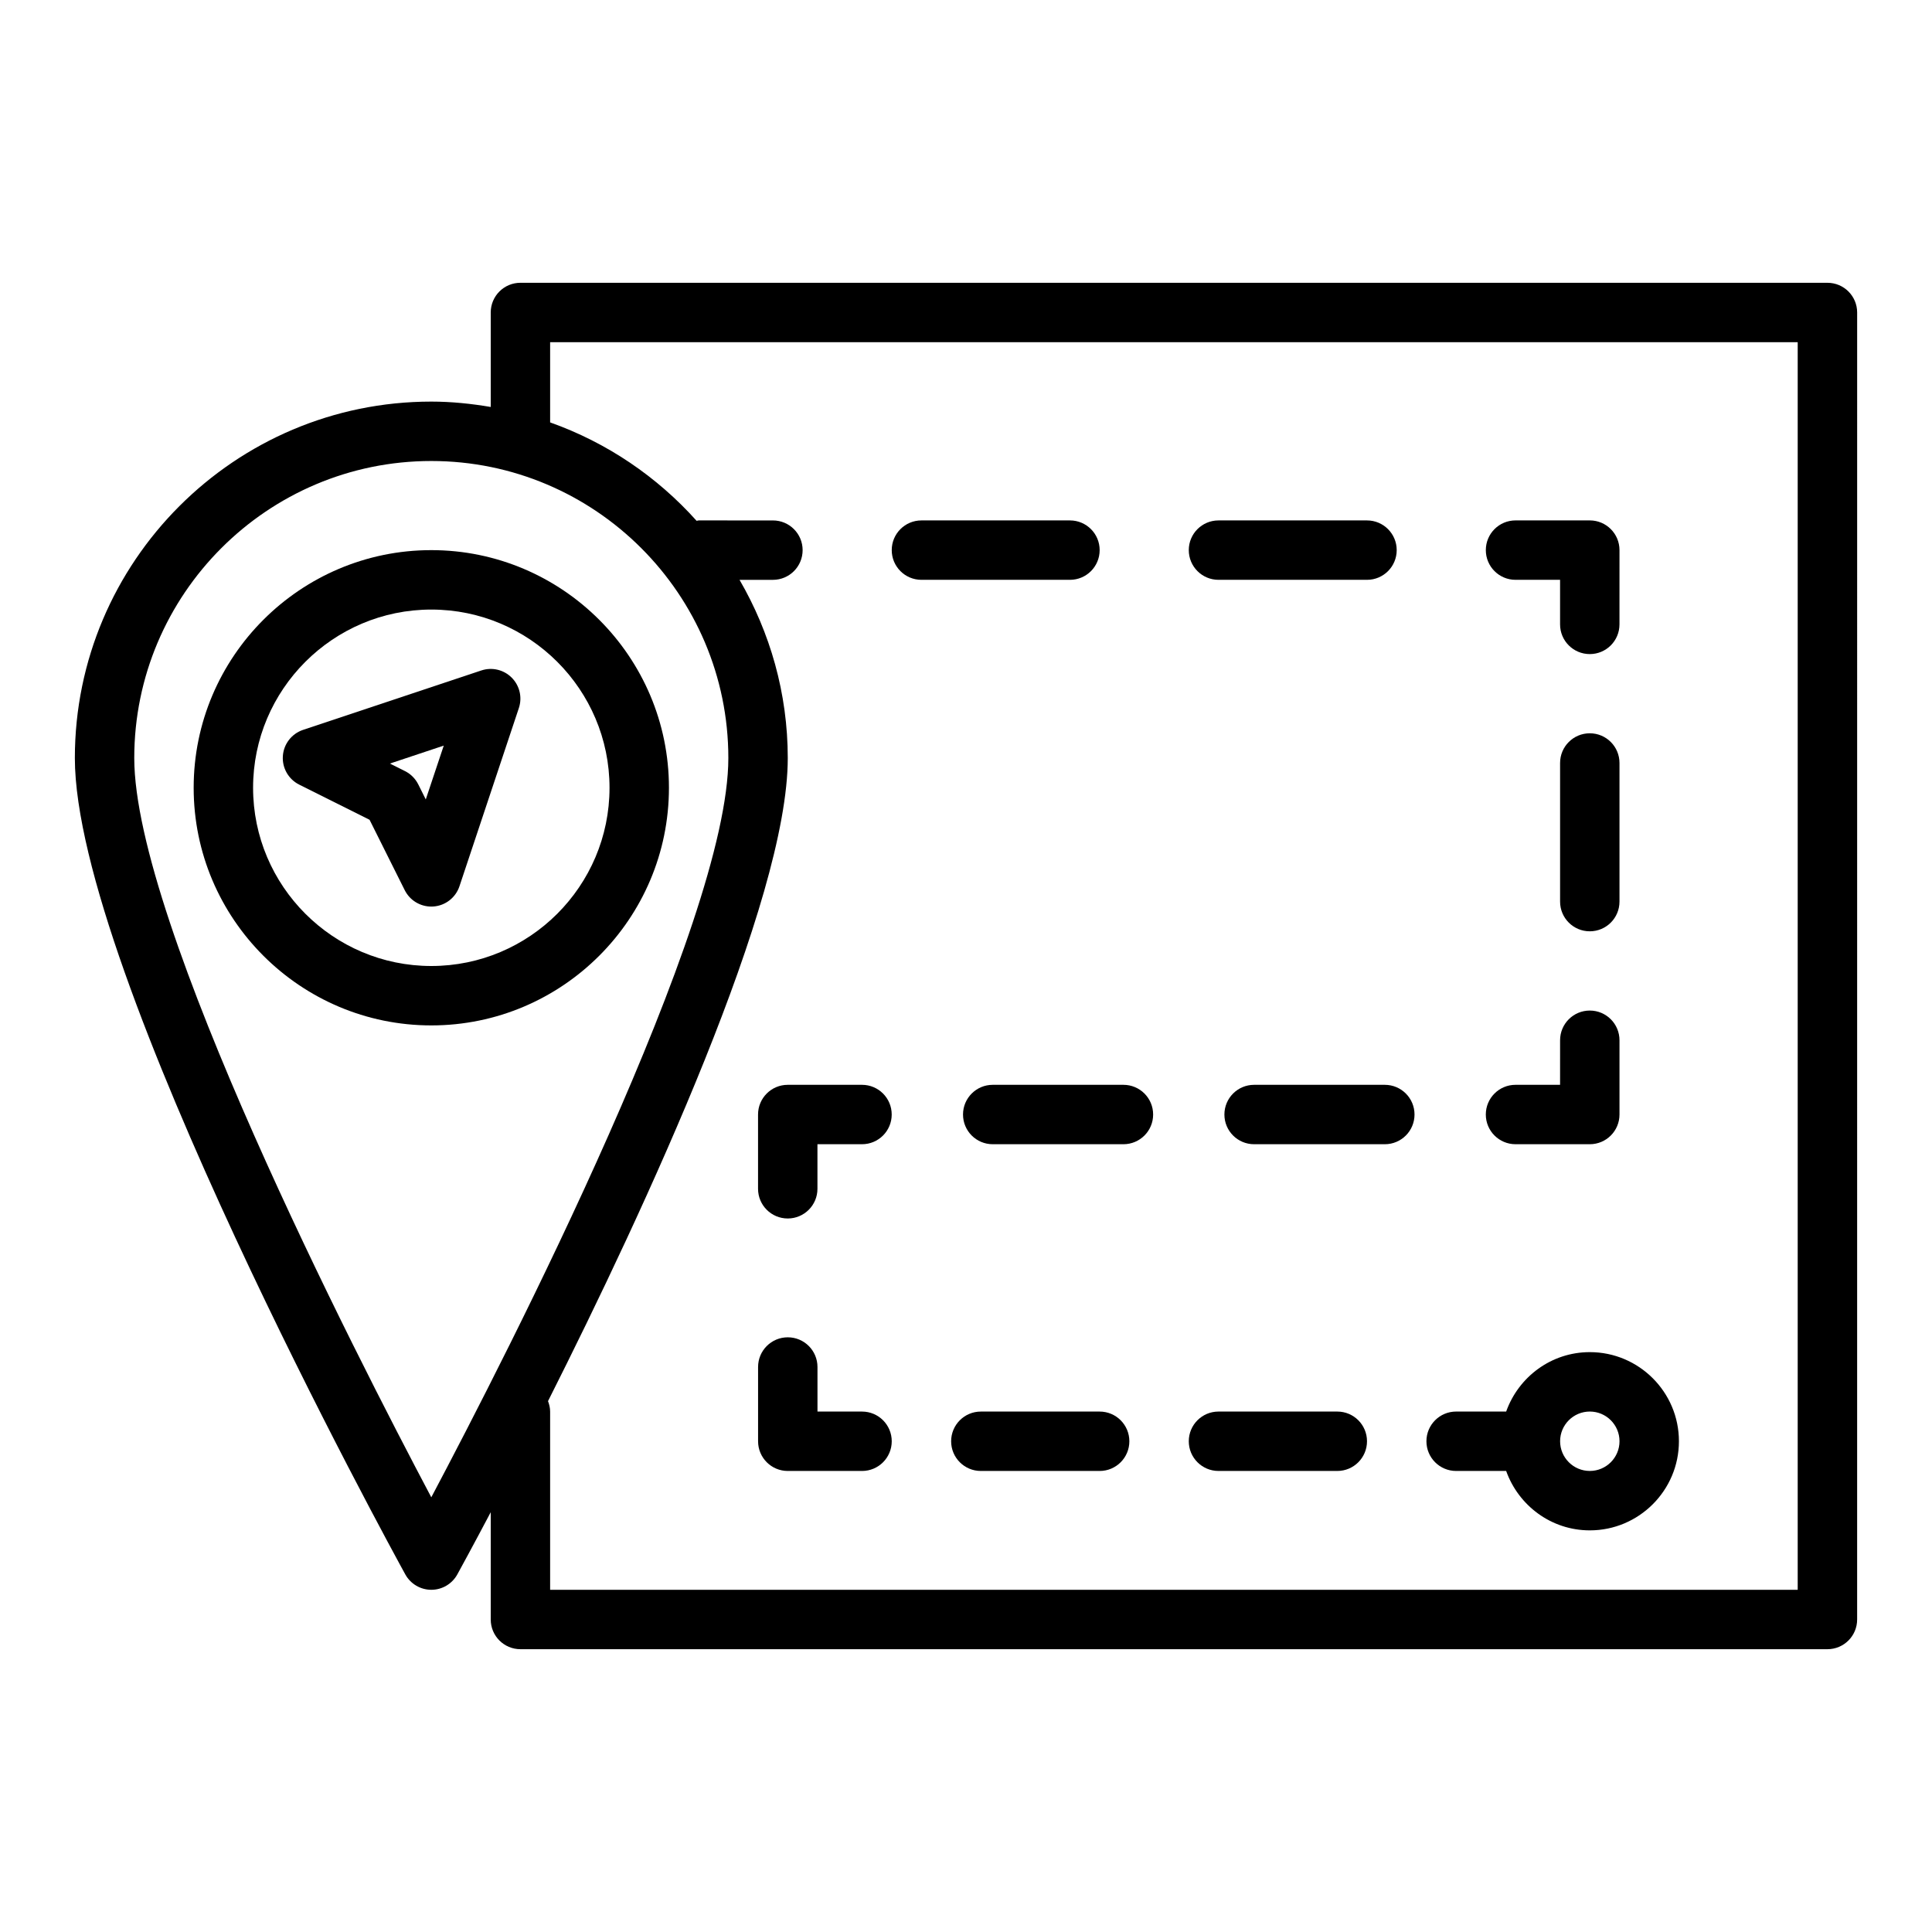 <?xml version="1.0" encoding="UTF-8"?>
<!-- Uploaded to: ICON Repo, www.svgrepo.com, Generator: ICON Repo Mixer Tools -->
<svg fill="#000000" width="800px" height="800px" version="1.1" viewBox="144 144 512 512" xmlns="http://www.w3.org/2000/svg">
 <g>
  <path d="m258.3 289.79c-34.723 0-62.977 28.25-62.977 62.977 0 34.723 28.25 62.977 62.977 62.977 34.723 0 62.977-28.25 62.977-62.977 0-34.723-28.25-62.977-62.977-62.977zm0 110.21c-26.047 0-47.23-21.188-47.23-47.23 0-26.047 21.188-47.23 47.23-47.23 26.047 0 47.23 21.188 47.23 47.23 0.004 26.043-21.184 47.23-47.23 47.23z"/>
  <path d="m271.55 321.68-47.23 15.742c-3.019 1.008-5.137 3.734-5.359 6.91-0.23 3.176 1.484 6.172 4.328 7.598l18.648 9.32 9.316 18.645c1.34 2.684 4.078 4.356 7.043 4.356 0.184 0 0.367-0.008 0.562-0.02 3.176-0.227 5.894-2.344 6.902-5.363l15.742-47.23c0.945-2.828 0.207-5.949-1.898-8.055-2.106-2.109-5.227-2.852-8.055-1.902zm-14.715 34.176-1.992-3.988c-0.762-1.523-2-2.762-3.519-3.519l-3.996-2 14.27-4.754z"/>
  <path d="m628.29 218.94h-346.37c-4.352 0-7.871 3.523-7.871 7.871v25.039c-5.133-0.867-10.371-1.422-15.746-1.422-52.09 0-94.465 42.379-94.465 94.465 0 56.477 83.992 209.84 87.57 216.34 1.383 2.512 4.027 4.078 6.894 4.078 2.867 0 5.512-1.562 6.894-4.078 0.648-1.176 3.938-7.18 8.852-16.48v28.43c0 4.348 3.519 7.871 7.871 7.871h346.37c4.352 0 7.871-3.523 7.871-7.871l0.004-346.37c0-4.348-3.523-7.871-7.871-7.871zm-369.99 321.86c-20.355-38.422-78.719-152.38-78.719-195.91 0-43.406 35.316-78.719 78.719-78.719 43.402 0 78.719 35.312 78.719 78.719 0.004 43.531-58.359 157.48-78.719 195.91zm362.11 24.512h-330.62v-47.23c0-0.984-0.23-1.902-0.559-2.769 25.957-51.527 63.535-132.63 63.535-170.42 0-17.215-4.703-33.316-12.781-47.23h8.848c4.352 0 7.871-3.523 7.871-7.871 0-4.348-3.519-7.871-7.871-7.871l-19.684-0.004c-0.191 0-0.352 0.094-0.539 0.109-10.457-11.688-23.75-20.734-38.82-26.086v-21.254h330.62z"/>
  <path d="m388.19 297.66h39.359c4.352 0 7.871-3.523 7.871-7.871 0-4.348-3.519-7.871-7.871-7.871h-39.359c-4.352 0-7.871 3.523-7.871 7.871 0 4.344 3.519 7.871 7.871 7.871z"/>
  <path d="m466.91 297.66h39.359c4.352 0 7.871-3.523 7.871-7.871 0-4.348-3.519-7.871-7.871-7.871h-39.359c-4.352 0-7.871 3.523-7.871 7.871 0 4.344 3.519 7.871 7.871 7.871z"/>
  <path d="m545.63 297.66h11.805v11.809c0 4.348 3.519 7.871 7.871 7.871 4.352 0 7.871-3.523 7.871-7.871l0.004-19.684c0-4.348-3.519-7.871-7.871-7.871h-19.68c-4.352 0-7.871 3.523-7.871 7.871-0.004 4.348 3.519 7.875 7.871 7.875z"/>
  <path d="m565.31 338.33c-4.352 0-7.871 3.523-7.871 7.871v36.734c0 4.348 3.519 7.871 7.871 7.871s7.871-3.523 7.871-7.871v-36.734c0-4.344-3.519-7.871-7.871-7.871z"/>
  <path d="m545.63 447.23h19.68c4.352 0 7.871-3.523 7.871-7.871v-19.68c0-4.348-3.519-7.871-7.871-7.871s-7.871 3.523-7.871 7.871l-0.004 11.809h-11.809c-4.352 0-7.871 3.523-7.871 7.871s3.523 7.871 7.875 7.871z"/>
  <path d="m476.35 431.49c-4.352 0-7.871 3.523-7.871 7.871s3.519 7.871 7.871 7.871h34.641c4.352 0 7.871-3.523 7.871-7.871s-3.519-7.871-7.871-7.871z"/>
  <path d="m399.21 439.36c0 4.348 3.519 7.871 7.871 7.871h34.641c4.352 0 7.871-3.523 7.871-7.871s-3.519-7.871-7.871-7.871h-34.641c-4.352 0-7.871 3.523-7.871 7.871z"/>
  <path d="m344.89 439.36v19.68c0 4.348 3.519 7.871 7.871 7.871s7.871-3.523 7.871-7.871v-11.809h11.809c4.352 0 7.871-3.523 7.871-7.871s-3.519-7.871-7.871-7.871h-19.68c-4.352 0-7.871 3.523-7.871 7.871z"/>
  <path d="m372.45 518.08h-11.809v-11.809c0-4.348-3.519-7.871-7.871-7.871s-7.871 3.523-7.871 7.871v19.68c0 4.348 3.519 7.871 7.871 7.871h19.68c4.352 0 7.871-3.523 7.871-7.871 0.004-4.344-3.519-7.871-7.871-7.871z"/>
  <path d="m466.91 533.82h31.488c4.352 0 7.871-3.523 7.871-7.871s-3.519-7.871-7.871-7.871h-31.488c-4.352 0-7.871 3.523-7.871 7.871 0 4.344 3.519 7.871 7.871 7.871z"/>
  <path d="m435.42 518.08h-31.488c-4.352 0-7.871 3.523-7.871 7.871 0 4.348 3.519 7.871 7.871 7.871h31.488c4.352 0 7.871-3.523 7.871-7.871 0-4.344-3.519-7.871-7.871-7.871z"/>
  <path d="m529.89 533.82h13.258c3.262 9.141 11.918 15.742 22.168 15.742 13.023 0 23.617-10.594 23.617-23.617 0-13.023-10.594-23.617-23.617-23.617-10.25 0-18.906 6.602-22.164 15.742l-13.262 0.004c-4.352 0-7.871 3.523-7.871 7.871 0 4.348 3.519 7.875 7.871 7.875zm35.426-15.746c4.344 0 7.871 3.531 7.871 7.871 0 4.34-3.527 7.871-7.871 7.871s-7.871-3.531-7.871-7.871c-0.004-4.34 3.527-7.871 7.871-7.871z"/>
 </g>
</svg>